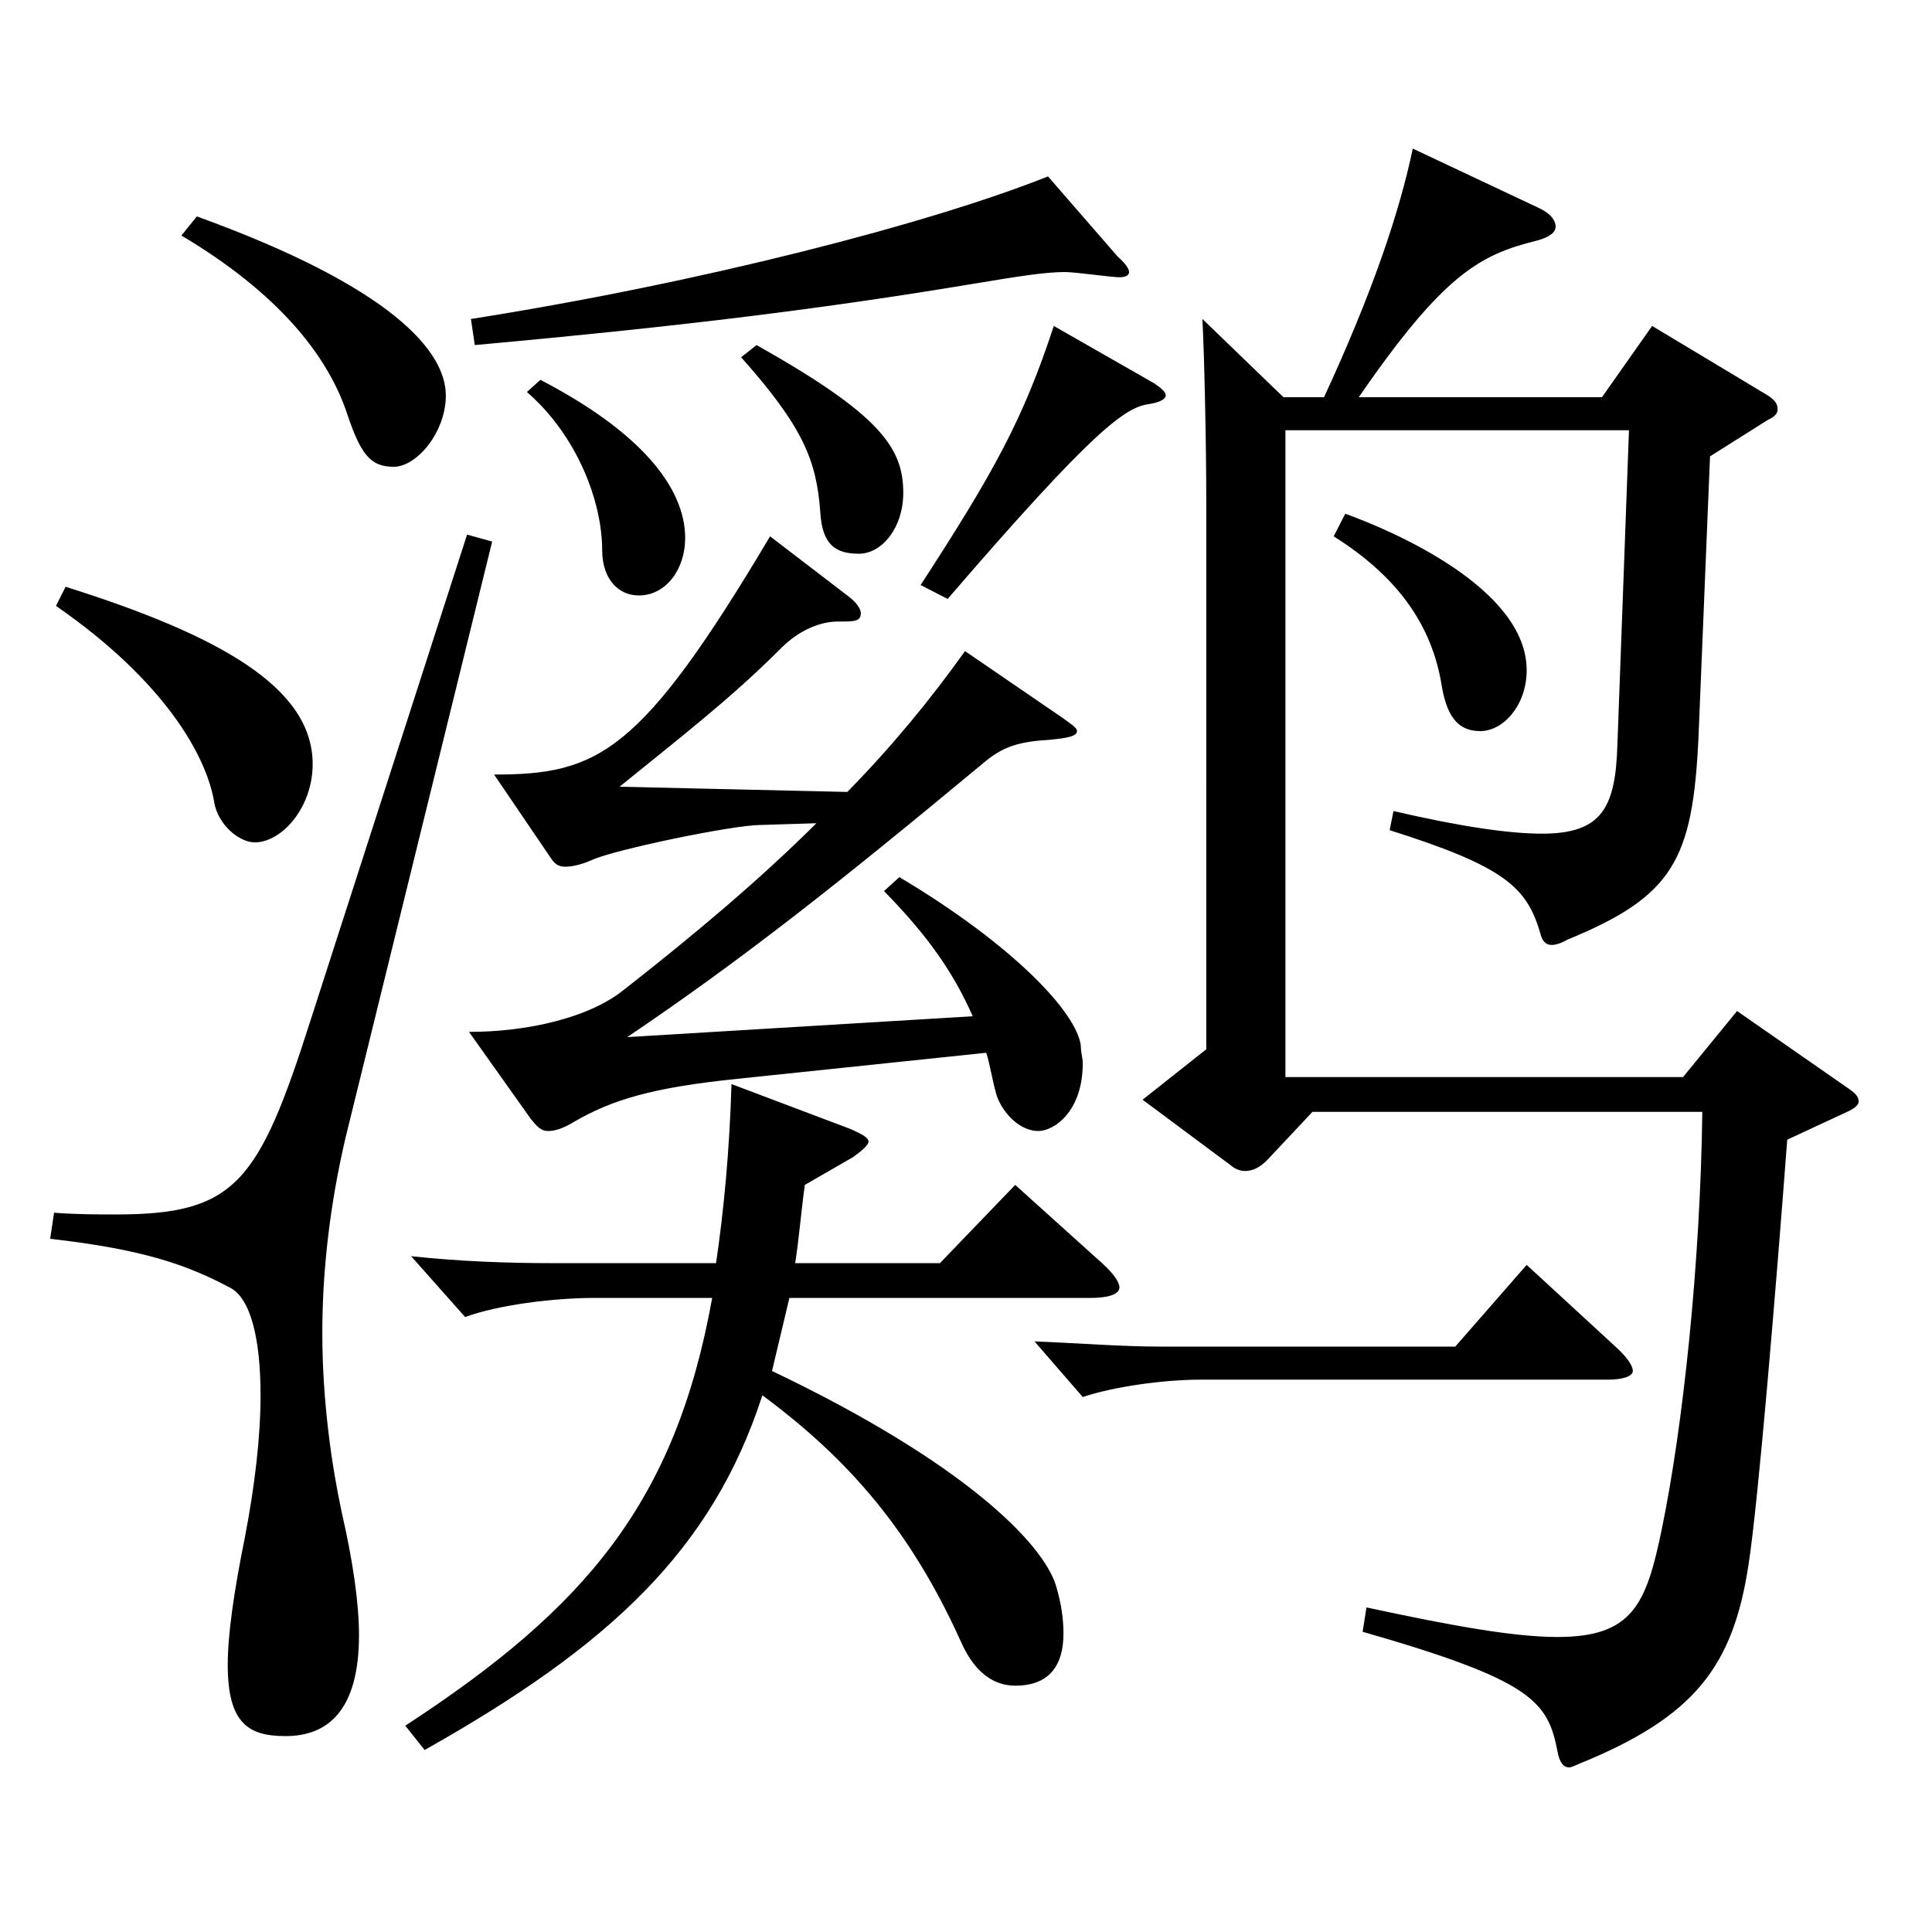 <?xml version="1.0" encoding="utf-8"?>
<!-- Generator: Adobe Illustrator 16.0.0, SVG Export Plug-In . SVG Version: 6.00 Build 0)  -->
<!DOCTYPE svg PUBLIC "-//W3C//DTD SVG 1.1//EN" "http://www.w3.org/Graphics/SVG/1.1/DTD/svg11.dtd">
<svg version="1.1" id="图层_1" xmlns="http://www.w3.org/2000/svg" xmlns:xlink="http://www.w3.org/1999/xlink" x="0px" y="0px"
	 width="1000px" height="1000px" viewBox="0 0 1000 1000" enable-background="new 0 0 1000 1000" xml:space="preserve">
<path d="M254.742,280.308l-75.923,308.698c-7.992,34.2-11.988,68.399-11.988,100.8c0,35.999,4.995,69.299,9.99,92.699
	c5.994,26.1,8.991,47.699,8.991,63.899c0,38.699-15.984,52.199-37.962,52.199c-18.981,0-29.97-6.3-29.97-36.899
	c0-15.3,2.997-36.899,8.991-66.6c4.995-26.1,7.992-51.3,7.992-72.899c0-28.8-4.995-50.399-15.983-55.8
	c-21.978-11.7-44.955-19.8-92.906-25.2l1.998-13.499c11.988,0.899,22.977,0.899,31.968,0.899c61.938,0,73.925-16.2,100.898-100.799
	l80.918-251.099L254.742,280.308z M33.965,303.708c79.919,25.199,127.871,52.199,127.871,91.799c0,22.5-15.984,40.5-29.97,40.5
	c-7.992,0-18.98-9-20.979-20.7c-3.996-24.3-25.974-62.999-81.917-101.699L33.965,303.708z M101.896,112.009
	c101.897,36.9,128.87,70.2,128.87,92.7c0,18.899-14.984,36.899-26.973,36.899c-11.988,0-16.982-6.3-23.976-27
	c-9.99-30.6-35.964-63-85.914-92.699L101.896,112.009z M408.588,671.806l-8.991,37.8c99.899,47.699,139.859,89.099,146.852,110.699
	c2.997,9.899,3.996,17.999,3.996,25.199c0,16.2-6.993,27-24.975,27c-8.991,0-19.979-4.5-27.972-22.5
	c-25.974-57.6-57.941-94.499-102.896-127.799c-25.974,80.1-78.92,129.599-174.824,183.599l-9.99-12.6
	c93.905-61.2,139.859-116.1,158.84-221.398h-60.938c-20.979,0-49.95,3.6-66.933,9.899l-27.972-31.5
	c24.975,2.7,49.949,3.601,72.927,3.601h84.914c3.996-27,6.993-58.5,7.992-92.699l61.938,23.399c5.993,2.7,8.99,4.5,8.99,6.3
	s-2.997,4.5-7.991,8.101l-24.976,14.399c-1.998,14.4-2.996,27.899-4.994,40.5h74.924l38.961-40.5l44.955,40.5
	c5.993,5.399,8.99,9.899,8.99,12.6c0,3.6-5.994,5.4-14.984,5.4H408.588z M242.755,534.106c29.97,0,61.938-7.2,79.919-21.6
	c37.962-29.7,70.929-57.6,99.899-86.399l-28.971,0.899c-13.985,0-74.925,12.6-86.912,18c-5.994,2.7-10.989,3.6-13.986,3.6
	s-4.995-0.899-6.992-3.6l-29.971-44.1c53.946,0,75.924-10.8,142.856-123.299l39.96,30.6c4.995,3.6,6.993,7.2,6.993,9
	c0,4.5-2.997,4.5-11.988,4.5s-19.979,4.5-28.971,13.5c-26.973,26.999-52.947,46.799-83.916,71.999l117.882,2.7
	c22.977-23.4,42.956-47.7,60.938-72.899l49.949,34.199c4.995,3.601,7.992,5.4,7.992,7.2c0,2.7-4.995,3.6-13.986,4.5
	c-15.983,0.9-23.976,3.6-32.967,10.8c-76.922,63.899-125.873,102.6-185.813,143.1l178.82-10.801
	c-9.99-22.499-22.978-41.399-45.954-64.799l7.992-7.2c58.94,35.1,91.907,70.199,93.905,87.3c0,3.6,0.999,6.3,0.999,8.999
	c0,25.2-14.985,35.101-22.977,35.101c-10.989,0-19.98-11.7-21.979-19.8c-1.998-7.2-2.997-14.4-4.995-20.7l-128.869,13.5
	c-43.956,4.5-64.935,10.8-84.915,22.5c-5.994,3.6-9.99,4.5-12.986,4.5c-3.996,0-5.994-2.7-8.991-6.301L242.755,534.106z
	 M578.416,132.709c3.996,3.6,5.994,6.3,5.994,8.1c0,1.801-1.998,2.7-4.995,2.7c-3.996,0-22.977-2.7-27.972-2.7
	c-9.99,0-21.978,1.801-48.95,6.301c-75.924,12.6-147.852,21.6-256.741,31.499l-1.998-13.5
	c119.879-18.899,237.76-49.499,298.698-73.799L578.416,132.709z M279.718,196.608c51.947,27,74.924,55.8,74.924,81.899
	c0,16.2-9.989,29.7-23.976,29.7c-10.989,0-18.98-9-18.98-23.4c0-25.199-12.987-59.399-38.961-81.899L279.718,196.608z
	 M391.604,178.608c63.936,36,75.924,53.1,75.924,76.5c0,18-10.989,31.5-22.977,31.5c-11.988,0-18.981-4.5-19.98-21.601
	c-1.998-27-8.991-44.1-40.959-80.1L391.604,178.608z M597.397,198.408c3.996,2.7,5.994,4.5,5.994,6.301c0,1.8-2.997,3.6-8.991,4.499
	c-11.988,1.801-27.972,12.601-103.896,100.8l-13.985-7.2c37.961-58.499,52.946-85.499,68.93-134.099L597.397,198.408z
	 M836.156,697.005c5.994,5.4,8.991,9.9,8.991,12.601c0,2.699-4.995,4.5-12.987,4.5H621.373c-18.98,0-44.955,3.6-60.938,8.999
	l-24.975-28.8c22.977,0.9,44.954,2.7,65.934,2.7H753.24l36.963-42.3L836.156,697.005z M685.309,205.608
	c24.975-54,38.961-95.399,45.954-128.699l64.935,30.6c5.993,2.7,8.99,6.301,8.99,9.9c0,2.7-2.997,5.399-9.989,7.2
	c-28.972,7.199-47.952,17.1-91.908,80.999h125.873l25.975-36.899l59.939,36c3.996,2.699,4.995,4.499,4.995,7.199
	c0,1.8-0.999,3.601-4.995,5.4l-29.97,18.899l-5.994,145.799c-2.997,63-12.987,81.899-67.932,104.399
	c-2.997,1.801-5.994,2.7-7.992,2.7c-2.997,0-4.995-1.8-5.994-6.3c-6.992-23.399-17.981-34.2-77.921-53.1l1.998-9.9
	c34.965,8.101,59.939,11.7,76.922,11.7c30.969,0,37.962-13.5,38.961-45.899l5.994-162.899h-177.82v334.798h205.792l27.972-34.199
	l56.943,39.6c3.995,2.7,5.993,4.5,5.993,7.2c0,1.8-1.998,3.6-5.993,5.399l-30.97,14.4c-5.993,79.199-14.984,187.198-19.979,219.598
	c-7.992,53.101-27.972,79.2-87.911,103.5c-1.998,0.899-3.996,1.8-4.995,1.8c-2.997,0-4.995-2.7-5.994-8.1
	c-4.995-26.101-12.986-36.9-100.898-62.1l1.998-12.601c45.954,9.9,76.923,15.3,98.9,15.3c38.961,0,45.954-17.1,53.946-55.799
	c10.988-53.1,19.979-137.699,20.979-215.999H679.314l-21.978,23.4c-3.996,4.5-7.992,7.199-12.987,7.199
	c-1.998,0-4.995-0.899-6.993-2.699l-45.953-34.2l32.967-26.1V261.408c0-32.399-0.999-76.5-1.998-96.3l41.958,40.5H685.309z
	 M696.298,265.908c24.975,9,93.905,38.699,93.905,80.999c0,18-11.988,31.5-23.977,31.5c-9.989,0-16.982-5.399-19.979-23.399
	c-4.995-31.5-22.977-56.7-55.943-77.399L696.298,265.908z"/>
</svg>
